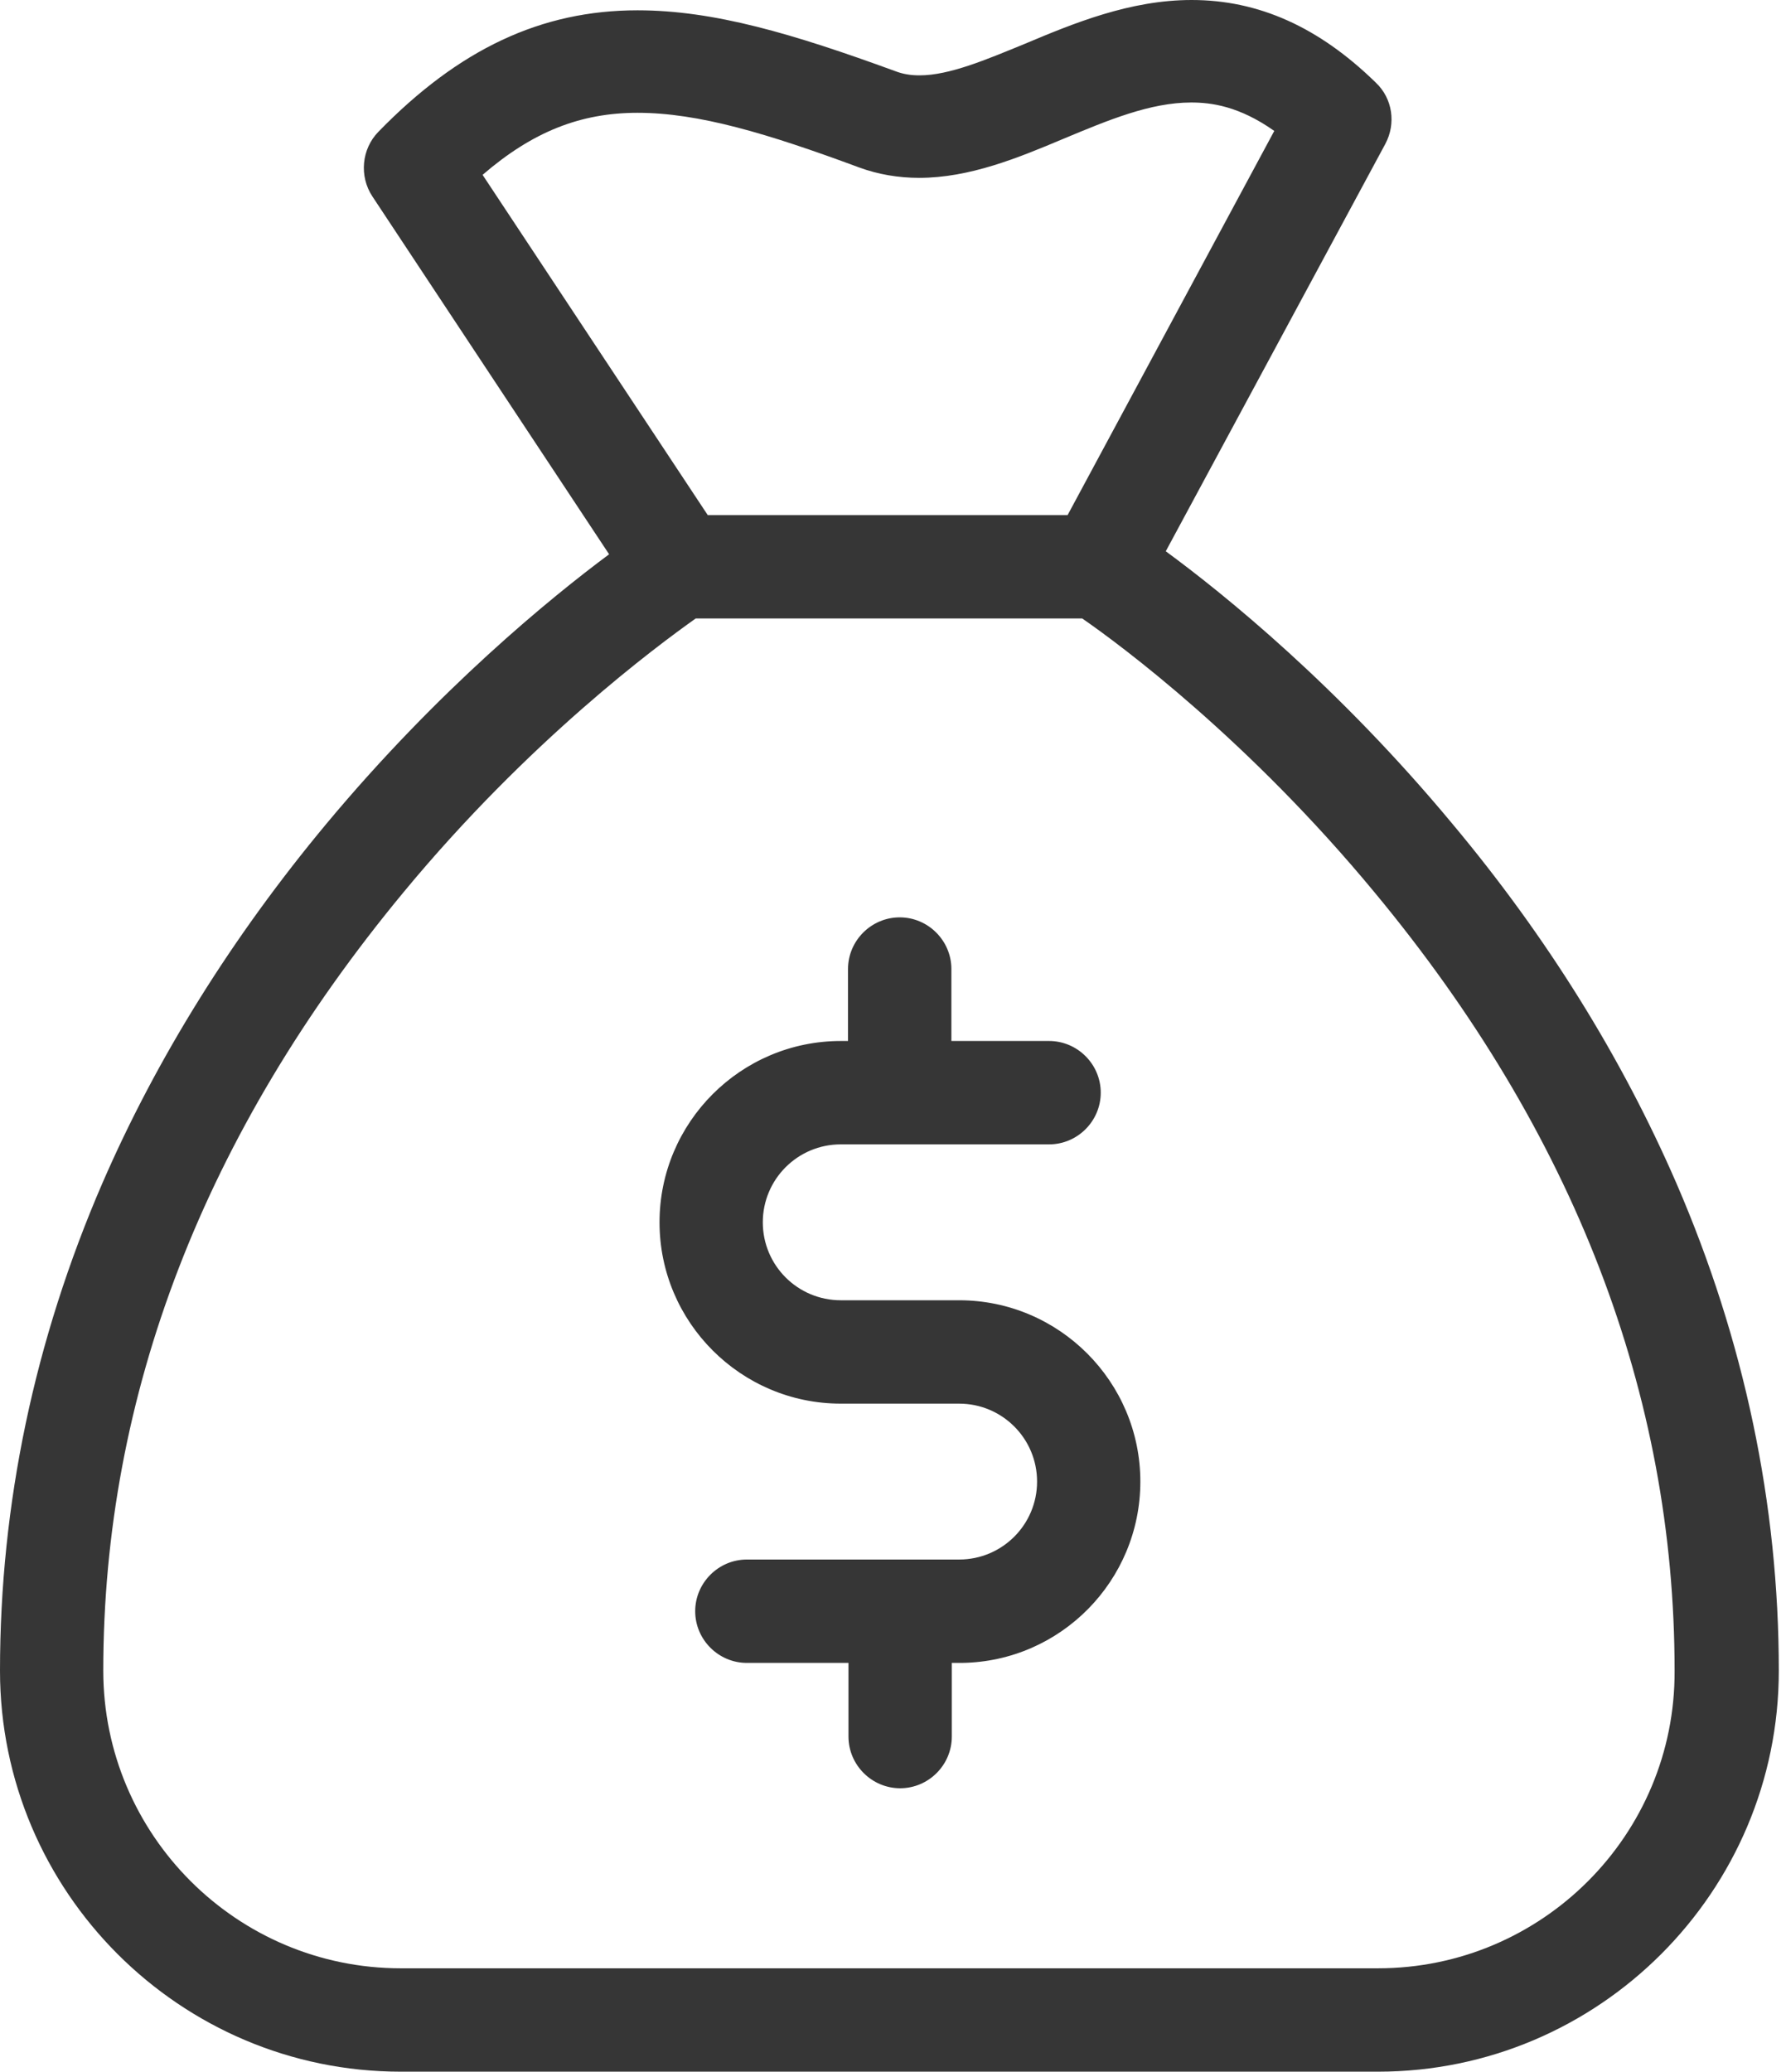 <?xml version="1.0" encoding="UTF-8" standalone="no"?>
<!DOCTYPE svg PUBLIC "-//W3C//DTD SVG 1.1//EN" "http://www.w3.org/Graphics/SVG/1.1/DTD/svg11.dtd">
<svg width="100%" height="100%" viewBox="0 0 69 80" version="1.1" xmlns="http://www.w3.org/2000/svg" xmlns:xlink="http://www.w3.org/1999/xlink" xml:space="preserve" xmlns:serif="http://www.serif.com/" style="fill-rule:evenodd;clip-rule:evenodd;stroke-linejoin:round;stroke-miterlimit:2;">
    <g transform="matrix(2,0,0,2,37.054,54.269)">
        <path d="M0,-2.029L-2.286,-2.029C-3.118,-2.029 -3.792,-2.702 -3.792,-3.534C-3.792,-4.365 -3.118,-5.039 -2.286,-5.039L1.738,-5.039C2.287,-5.039 2.736,-5.488 2.736,-6.037C2.736,-6.586 2.287,-7.035 1.738,-7.035L-0.149,-7.035L-0.149,-8.424C-0.149,-8.973 -0.599,-9.422 -1.147,-9.422C-1.696,-9.422 -2.146,-8.973 -2.146,-8.424L-2.146,-7.035L-2.286,-7.035C-4.216,-7.035 -5.787,-5.464 -5.787,-3.534C-5.787,-1.605 -4.216,-0.033 -2.286,-0.033L0,-0.033C0.832,-0.033 1.506,0.64 1.506,1.472C1.506,2.304 0.832,2.977 0,2.977L-4.1,2.977C-4.648,2.977 -5.098,3.427 -5.098,3.975C-5.098,4.524 -4.648,4.973 -4.1,4.973L-2.137,4.973L-2.137,6.395C-2.137,6.944 -1.687,7.393 -1.139,7.393C-0.59,7.393 -0.141,6.944 -0.141,6.395L-0.141,4.973L0.05,4.973C1.963,4.948 3.501,3.385 3.501,1.472C3.501,-0.457 1.93,-2.029 0,-2.029" style="fill:rgb(54,54,54);fill-rule:nonzero;"/>
    </g>
    <g transform="matrix(2,0,0,2,53.238,3.992)">
        <path d="M0,36.008L-18.877,36.008C-22.046,36.008 -24.624,33.43 -24.624,30.261C-24.624,24.931 -22.669,19.875 -18.827,15.235C-16.399,12.299 -13.93,10.478 -13.181,9.946L-5.713,9.946C-4.956,10.469 -2.495,12.299 -0.066,15.235C3.784,19.875 5.729,24.923 5.729,30.261C5.746,33.43 3.169,36.008 0,36.008M-17.297,1.38C-16.333,0.549 -15.409,0.182 -14.304,0.182C-13.123,0.182 -11.792,0.582 -10.021,1.238C-9.655,1.372 -9.264,1.438 -8.865,1.438C-7.892,1.438 -6.96,1.056 -6.07,0.681C-5.214,0.324 -4.399,-0.017 -3.609,-0.017C-3.227,-0.017 -2.686,0.05 -2.004,0.532L-5.996,7.949L-12.948,7.949L-17.297,1.38ZM5.763,20.848C4.715,18.436 3.269,16.099 1.438,13.912C-0.773,11.251 -2.978,9.471 -4.1,8.648L0.142,0.781C0.35,0.39 0.283,-0.092 -0.042,-0.4C-1.14,-1.472 -2.304,-1.996 -3.601,-1.996C-4.79,-1.996 -5.879,-1.547 -6.827,-1.148C-7.576,-0.841 -8.282,-0.541 -8.856,-0.541C-9.031,-0.541 -9.181,-0.566 -9.33,-0.624C-11.31,-1.347 -12.831,-1.797 -14.304,-1.797C-16.166,-1.797 -17.755,-1.048 -19.31,0.549C-19.634,0.881 -19.684,1.405 -19.426,1.796L-14.853,8.706C-15.983,9.546 -18.146,11.309 -20.316,13.912C-22.137,16.099 -23.593,18.436 -24.641,20.848C-25.954,23.883 -26.619,27.051 -26.619,30.261C-26.619,34.528 -23.144,38.004 -18.877,38.004L0,38.004C4.267,38.004 7.742,34.528 7.742,30.261C7.742,27.051 7.077,23.883 5.763,20.848" style="fill:rgb(54,54,54);fill-rule:nonzero;"/>
    </g>
</svg>
